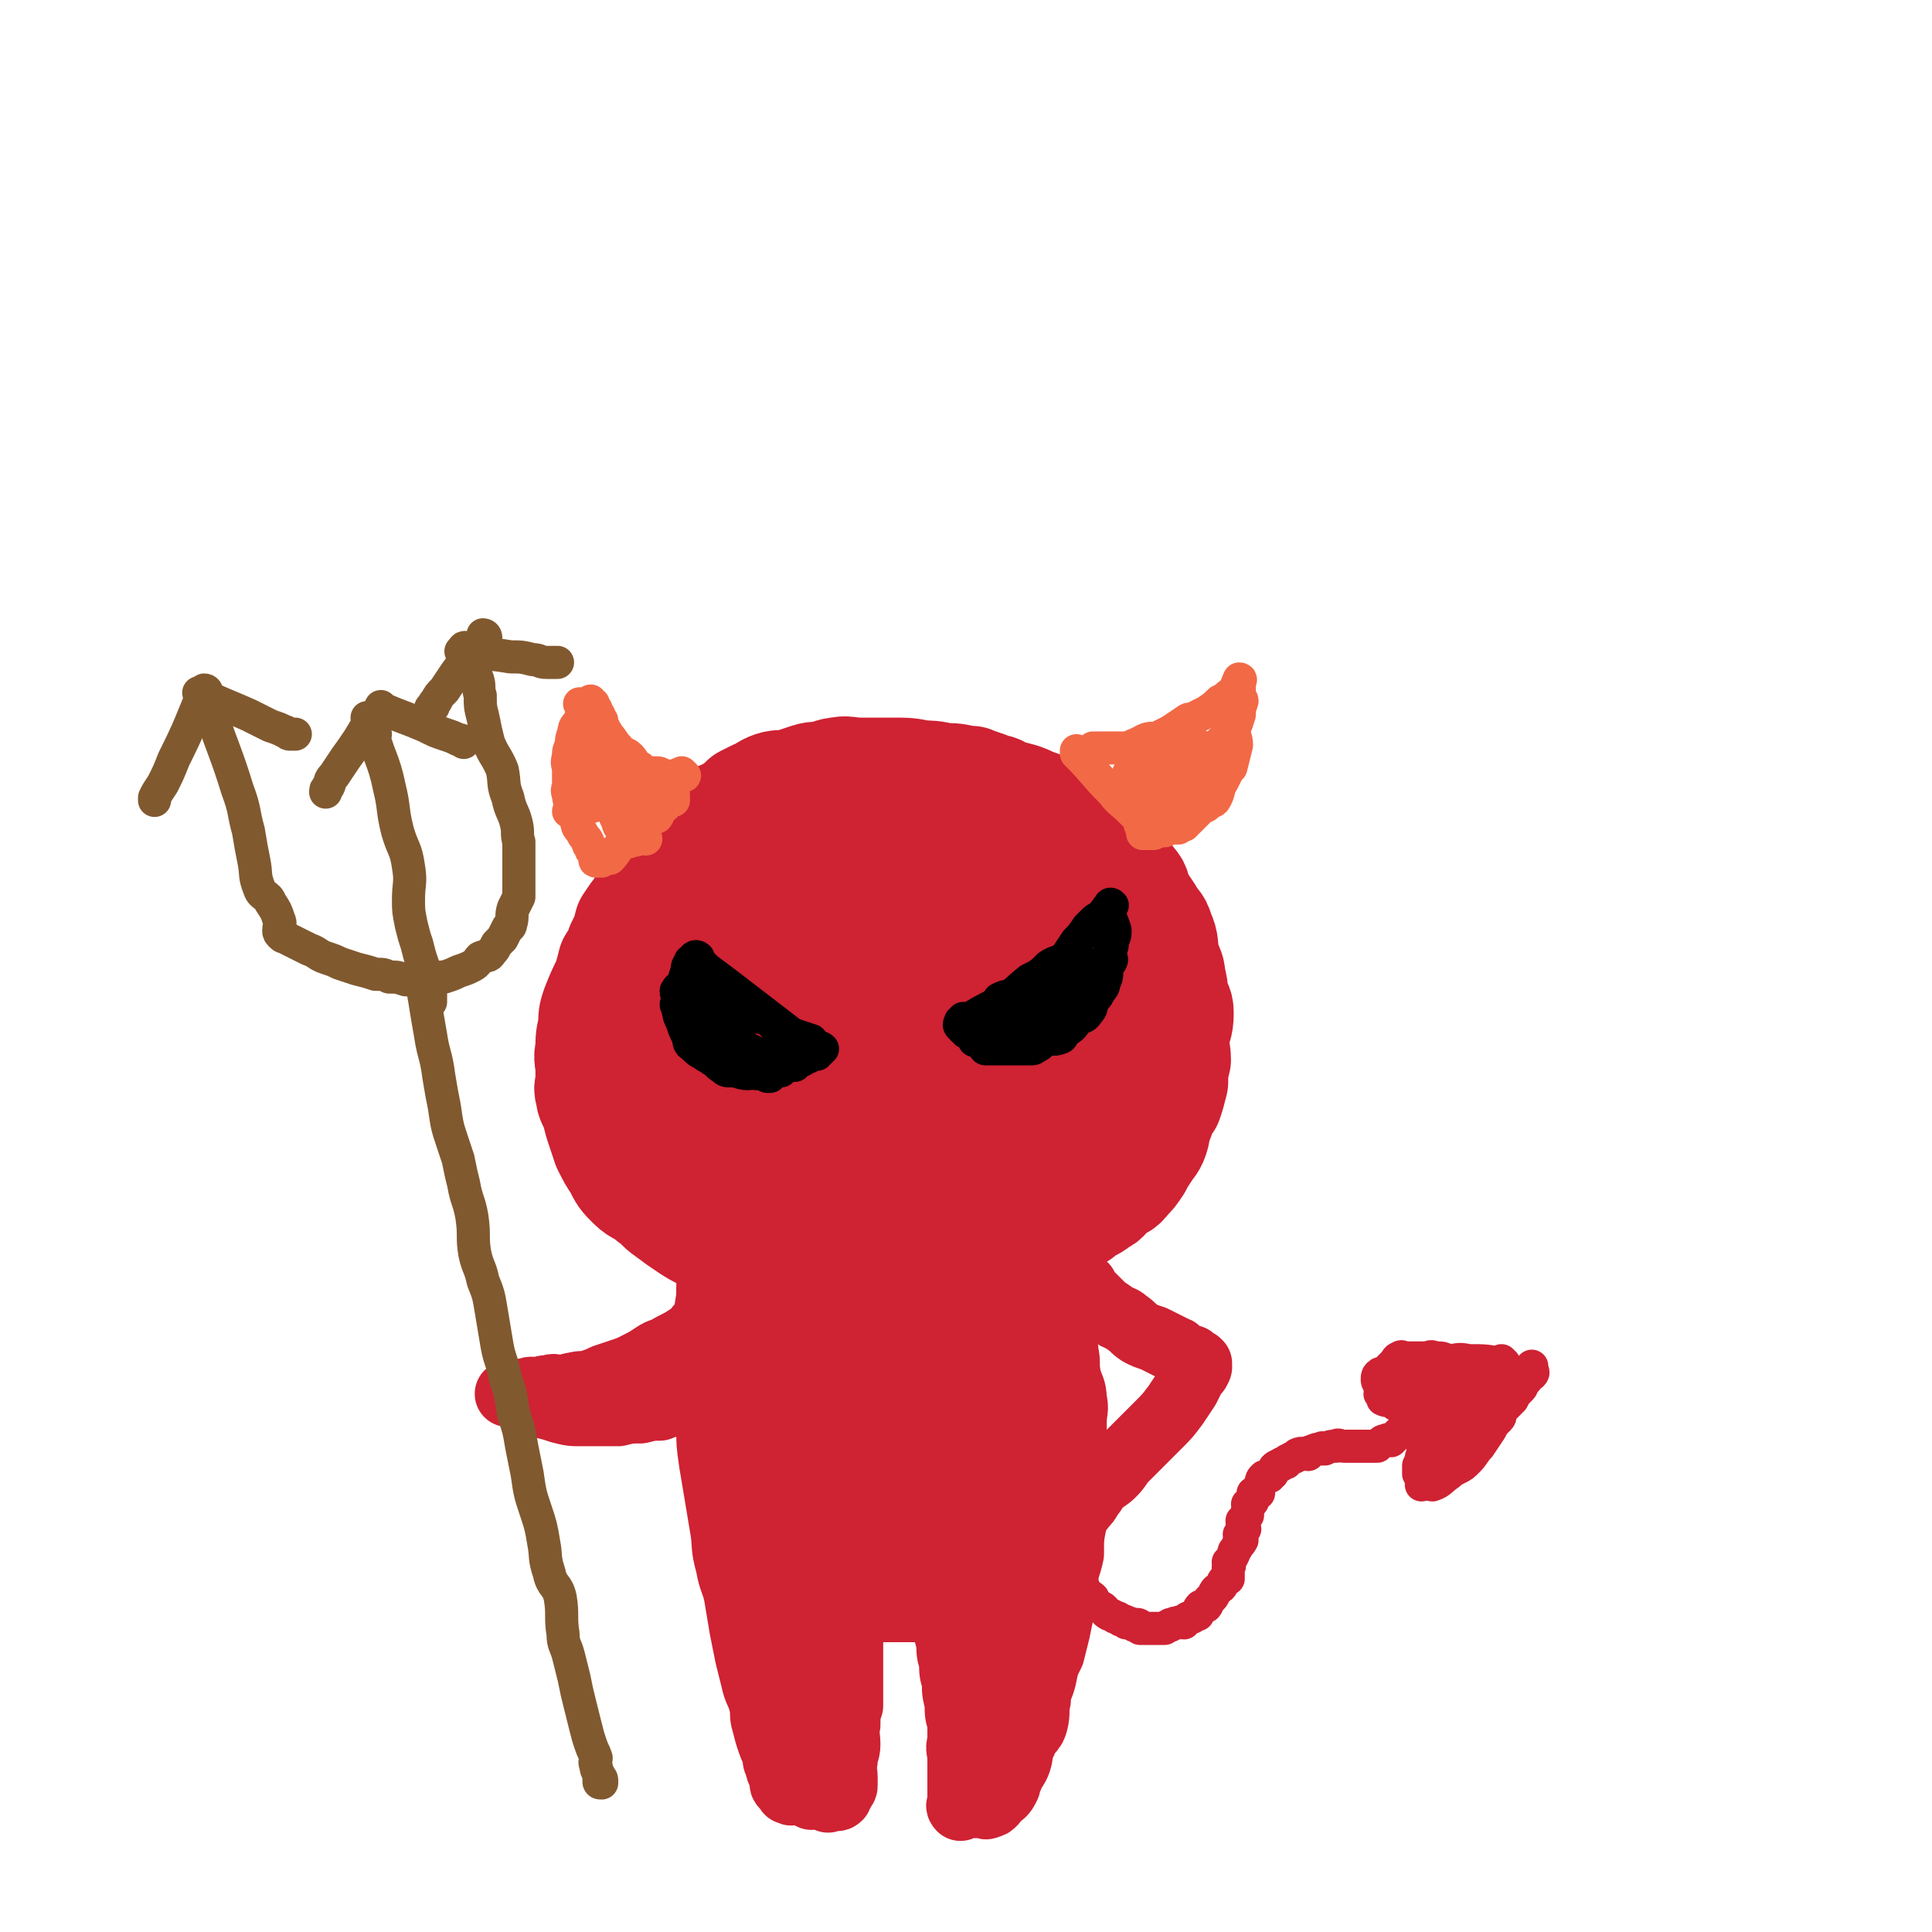 <svg viewBox='0 0 700 700' version='1.1' xmlns='http://www.w3.org/2000/svg' xmlns:xlink='http://www.w3.org/1999/xlink'><g fill='none' stroke='rgb(207,34,51)' stroke-width='40' stroke-linecap='round' stroke-linejoin='round'><path d='M353,284c0,0 -1,-1 -1,-1 0,0 1,1 0,1 -8,-2 -9,-2 -18,-3 -5,-1 -5,-1 -11,-1 -6,0 -6,0 -11,0 -5,0 -5,-1 -9,0 -2,0 -2,1 -4,1 -3,1 -3,0 -6,1 -3,1 -3,1 -6,2 -3,1 -4,0 -7,1 -3,1 -3,2 -6,3 -2,1 -2,1 -4,2 -2,2 -2,2 -5,4 -3,2 -3,1 -6,3 -3,2 -3,3 -6,5 -2,2 -3,2 -5,4 -2,3 -2,3 -5,6 -2,3 -1,3 -3,6 -2,3 -3,2 -5,5 -1,2 -1,3 -2,5 -3,4 -3,4 -5,7 -1,4 -1,4 -3,8 -1,3 -1,3 -3,6 -1,4 -1,4 -2,7 -2,4 -2,4 -4,9 -1,3 -1,3 -1,7 -1,4 -1,4 -1,8 -1,4 0,4 0,7 0,2 0,2 0,4 0,3 -1,3 0,5 0,3 1,3 2,6 1,4 1,4 2,7 1,3 1,3 2,6 2,4 2,4 4,7 2,4 2,4 5,7 3,3 4,2 7,5 3,2 3,3 6,5 4,3 4,3 7,5 3,2 3,2 7,4 4,1 4,1 9,2 3,0 3,0 6,1 5,1 5,1 9,2 6,1 6,1 11,1 4,0 4,0 8,0 5,0 5,0 9,0 4,0 4,0 7,0 4,0 4,0 8,0 4,0 4,0 7,0 4,0 4,0 8,0 4,-1 4,-1 8,-1 4,-1 4,-2 8,-3 4,0 4,1 7,1 4,-1 4,-1 7,-3 3,-1 3,-1 6,-2 3,-1 3,0 6,-2 2,0 2,-1 5,-2 2,-1 3,0 5,-2 2,0 1,-1 3,-2 2,-1 3,-1 5,-3 3,-1 2,-2 5,-4 2,-2 3,-1 5,-4 2,-2 2,-2 4,-5 1,-2 1,-2 3,-5 1,-2 2,-2 3,-5 1,-3 0,-3 2,-7 1,-3 1,-3 3,-6 1,-3 1,-3 2,-7 0,-4 0,-4 1,-8 0,-4 -1,-4 -1,-8 1,-4 2,-4 2,-9 0,-3 -1,-3 -2,-6 0,-3 0,-3 -1,-7 0,-3 -1,-3 -2,-7 -1,-4 0,-5 -2,-9 -1,-4 -2,-3 -4,-7 -2,-3 -2,-3 -4,-6 -1,-2 0,-3 -2,-5 -3,-4 -3,-4 -7,-8 -2,-2 -2,-2 -4,-4 -3,-3 -3,-3 -7,-6 -2,-2 -2,-2 -5,-3 -4,-3 -4,-3 -8,-6 -2,-1 -2,-1 -5,-2 -4,-2 -5,-2 -9,-3 -3,-1 -3,-2 -5,-2 -5,-2 -5,-2 -10,-3 -4,-1 -4,-1 -8,-1 -4,-1 -5,-1 -9,-1 -4,0 -4,0 -8,1 -4,0 -4,0 -8,1 -5,1 -5,1 -10,2 -5,1 -6,1 -10,3 -5,2 -5,2 -9,5 -4,3 -4,4 -8,6 -5,4 -6,3 -10,7 -4,4 -3,5 -7,10 -4,4 -5,4 -9,9 -3,4 -3,4 -6,8 -3,6 -3,6 -6,12 -2,5 -2,5 -4,11 -1,6 -1,6 -1,12 -1,5 0,5 1,11 0,8 -1,8 1,16 2,9 2,10 6,18 4,7 4,7 9,12 5,5 5,6 10,9 7,3 8,2 15,3 6,0 6,1 12,0 6,-2 6,-3 11,-6 8,-5 8,-4 15,-10 7,-6 7,-7 12,-15 5,-7 5,-7 8,-16 3,-8 3,-8 4,-17 1,-8 2,-8 2,-15 0,-7 -1,-7 -3,-13 -1,-3 -1,-4 -3,-6 -3,-3 -3,-3 -7,-5 -3,-1 -4,-1 -7,-1 -4,-1 -4,-2 -8,-1 -4,1 -5,1 -8,4 -4,3 -4,3 -7,7 -4,7 -5,7 -7,15 -2,8 -2,8 -3,17 0,8 1,9 3,17 1,6 1,6 3,11 2,5 1,6 4,10 2,4 2,4 6,7 2,2 2,1 5,2 3,0 3,1 5,0 2,-2 2,-2 4,-5 2,-4 3,-4 4,-9 2,-9 3,-9 3,-18 0,-9 0,-9 -2,-18 -1,-7 0,-7 -3,-13 -1,-4 -1,-5 -4,-8 -2,-2 -3,-2 -6,-2 -3,-1 -4,-2 -7,0 -3,1 -3,2 -5,5 -3,6 -3,6 -5,12 -2,7 -1,7 -1,15 -1,7 -1,8 1,15 1,7 1,7 4,14 2,5 2,5 5,9 2,4 3,4 6,6 3,2 3,2 6,2 2,0 2,-1 3,-3 2,-2 3,-2 4,-5 1,-4 0,-5 0,-9 -1,-9 -2,-9 -3,-18 '/><path d='M338,350c0,0 0,-1 -1,-1 -13,-6 -13,-5 -27,-11 -4,-2 -4,-2 -9,-3 -2,-1 -2,-1 -4,-1 -1,-1 -1,-2 -2,-1 -10,19 -13,20 -19,41 -3,9 -1,10 0,20 1,6 0,8 3,13 3,4 5,4 10,6 4,2 4,1 9,3 1,0 1,1 2,1 3,-2 3,-3 5,-7 4,-6 4,-6 6,-12 3,-10 3,-10 5,-20 2,-11 1,-11 2,-22 0,-9 1,-10 0,-19 -1,-6 -2,-6 -5,-11 -2,-5 -1,-6 -5,-10 -3,-3 -4,-3 -8,-4 -5,-2 -5,-2 -10,-1 -6,0 -7,0 -12,3 -7,4 -7,5 -12,12 -5,6 -6,7 -9,15 -3,10 -3,11 -2,22 0,12 1,12 4,23 3,10 2,10 7,19 5,9 5,10 13,16 6,6 7,5 15,8 7,3 8,3 15,3 7,-1 8,-2 15,-5 9,-4 10,-4 18,-10 7,-6 7,-7 12,-15 4,-7 4,-8 7,-17 3,-9 3,-9 4,-19 0,-9 0,-9 -2,-19 -1,-7 -1,-7 -4,-13 -2,-6 -2,-7 -6,-12 -2,-4 -3,-4 -6,-7 -2,-2 -2,-3 -5,-3 -2,-1 -3,0 -5,1 -4,2 -5,2 -8,6 -4,6 -4,7 -5,14 -1,9 -2,9 0,18 1,12 2,12 6,24 5,11 5,11 12,21 5,6 5,7 12,12 6,5 6,5 14,7 5,2 6,1 11,1 3,0 4,0 6,-1 5,-3 5,-4 8,-8 4,-5 4,-5 6,-11 3,-9 4,-9 5,-18 1,-8 0,-8 -1,-15 0,-6 -1,-6 -3,-12 -2,-6 -1,-7 -5,-11 -4,-5 -5,-5 -11,-9 -6,-3 -6,-4 -12,-6 -6,-1 -6,0 -12,1 -4,0 -5,0 -8,2 -5,3 -6,3 -9,8 -3,5 -4,6 -5,12 -1,7 0,7 2,14 2,9 3,9 6,17 3,7 2,8 7,14 4,4 5,4 11,6 4,2 4,2 9,3 3,0 3,0 5,-2 4,-3 5,-3 7,-7 4,-7 4,-7 6,-15 2,-7 2,-7 2,-14 -1,-7 -1,-7 -3,-14 -1,-7 -1,-8 -3,-14 -2,-6 -1,-7 -5,-12 -2,-4 -3,-4 -7,-7 -3,-1 -4,0 -8,-1 '/></g>
<g fill='none' stroke='rgb(207,34,51)' stroke-width='24' stroke-linecap='round' stroke-linejoin='round'><path d='M258,432c0,0 -1,-1 -1,-1 0,7 0,9 1,17 0,5 0,5 0,10 -1,6 -1,6 -1,12 -1,6 -1,6 -1,13 -1,5 -1,5 -1,11 0,6 0,6 1,12 0,5 0,5 1,11 0,6 0,6 1,13 1,6 1,6 2,12 1,6 1,6 2,12 1,6 0,6 2,13 1,6 2,6 3,11 1,6 1,6 2,12 1,5 1,5 2,10 1,4 1,4 2,8 1,5 2,5 3,9 1,4 0,4 1,7 1,4 1,4 2,7 1,3 1,2 2,5 0,2 0,2 1,4 0,1 0,1 1,3 0,1 1,1 1,2 0,1 -1,1 0,2 0,0 0,0 1,1 0,0 0,0 1,1 0,0 -1,0 0,0 1,1 1,0 3,0 1,0 1,0 2,0 1,1 1,1 3,2 1,0 1,0 2,-1 1,0 1,0 2,0 1,1 1,1 2,2 0,0 0,-1 1,-1 1,0 1,0 2,0 0,0 0,1 1,0 0,0 0,-1 1,-2 0,-1 1,-1 1,-2 0,-1 0,-1 0,-3 0,-3 -1,-3 0,-6 0,-3 1,-3 1,-6 0,-4 -1,-4 0,-7 0,-4 0,-4 1,-7 0,-4 0,-4 0,-7 0,-3 0,-3 0,-6 0,-2 0,-2 0,-5 0,-2 0,-2 0,-5 0,-2 0,-2 0,-4 0,-1 0,-1 0,-3 0,-1 0,-1 0,-2 0,0 0,0 0,-1 0,0 0,0 0,-1 0,-1 -1,-1 0,-2 0,0 0,1 1,1 1,0 1,0 3,0 2,0 2,0 4,0 2,0 2,0 4,0 2,0 2,0 4,0 2,0 2,0 4,0 1,0 1,0 3,0 1,0 1,0 3,0 1,0 1,0 2,0 1,0 1,0 2,0 0,0 0,-1 1,0 1,0 1,0 2,1 0,0 -1,0 0,1 0,1 0,1 1,2 0,1 0,1 1,3 0,2 0,2 1,5 0,4 0,4 1,7 0,4 0,4 1,7 0,4 0,4 1,8 0,4 0,4 1,7 0,4 0,4 0,7 -1,3 0,3 0,6 0,2 0,2 0,4 0,2 0,2 0,4 0,1 0,1 0,3 0,1 0,1 0,2 0,1 0,1 0,2 0,0 0,0 0,1 0,1 -1,1 0,2 0,0 0,0 1,-1 0,0 0,0 1,0 0,0 0,0 1,0 1,0 1,0 2,0 1,0 1,0 2,0 1,0 1,0 2,0 0,0 0,1 1,0 1,0 1,0 2,-1 0,0 0,-1 1,-2 0,0 1,0 2,-1 1,-1 1,-1 2,-3 0,-1 0,-1 1,-3 1,-3 2,-3 3,-6 1,-3 0,-4 2,-7 1,-4 3,-3 4,-7 1,-4 0,-4 1,-8 0,-4 1,-4 2,-8 1,-5 1,-5 3,-9 1,-4 1,-4 2,-8 1,-5 1,-5 2,-9 0,-5 0,-5 1,-9 0,-5 1,-5 2,-10 0,-6 0,-6 1,-11 0,-5 0,-5 1,-10 0,-5 -1,-5 -1,-10 0,-5 0,-5 0,-9 0,-4 0,-4 0,-8 0,-4 1,-4 0,-8 0,-4 -1,-4 -2,-8 -1,-5 0,-5 -1,-9 0,-4 -1,-4 -2,-8 -1,-3 -1,-3 -2,-6 -1,-3 -1,-3 -2,-7 0,-3 0,-3 -1,-6 0,-2 -1,-2 -2,-5 -1,-2 -1,-2 -2,-5 0,-2 0,-2 -1,-4 0,-1 1,-1 0,-2 0,-1 0,-1 -1,-2 0,-1 0,0 -1,-2 0,0 1,-1 0,-2 0,0 -1,-1 -1,-1 0,1 1,2 0,4 0,5 0,5 -1,11 0,8 1,8 1,15 -1,10 -1,10 -2,21 0,9 1,9 1,18 -1,10 -1,10 -3,19 -1,11 -2,11 -3,21 -1,10 0,10 -1,19 0,9 0,9 -1,18 0,8 0,8 -1,17 0,6 -1,6 -1,12 1,4 2,4 2,9 0,4 -1,4 -2,7 0,1 0,1 0,3 0,0 0,1 0,1 0,-1 0,-1 0,-2 1,-3 2,-3 3,-6 1,-8 1,-9 2,-17 1,-13 1,-13 3,-25 2,-14 3,-14 5,-28 2,-12 2,-12 4,-23 1,-10 2,-10 3,-19 1,-8 1,-8 2,-16 0,-4 1,-4 1,-9 0,-2 -1,-2 -2,-5 0,-1 0,-1 -1,-2 0,0 1,1 0,2 -1,4 -1,4 -3,8 -4,12 -5,12 -9,23 -4,12 -5,12 -8,23 -3,11 -3,11 -5,22 -2,9 -1,10 -3,19 -1,6 -1,6 -2,12 0,3 -1,4 0,6 0,1 1,1 2,1 0,-1 -1,-2 -1,-4 1,-8 2,-8 3,-16 0,-12 0,-12 -1,-25 0,-17 1,-17 0,-34 0,-14 0,-14 -1,-29 0,-9 1,-9 1,-19 0,-4 0,-4 -1,-8 0,-1 -1,-1 -1,-1 -1,1 -1,2 -2,4 -1,6 -1,6 -2,12 -2,10 -2,10 -4,20 -2,12 -2,12 -3,23 0,10 1,10 1,20 0,8 -1,8 0,16 0,4 1,4 2,9 0,2 0,4 1,5 0,0 0,-1 1,-3 0,-2 1,-2 1,-5 0,-9 -2,-9 -1,-18 0,-17 1,-17 2,-35 1,-14 0,-14 1,-28 0,-11 0,-11 1,-22 0,-5 0,-5 0,-9 -1,-1 -1,-2 -1,-2 -1,1 -2,1 -3,3 -3,7 -3,7 -6,15 -4,12 -4,12 -7,25 -3,11 -3,11 -5,23 -1,8 -1,8 -1,16 -1,6 0,6 0,11 0,3 -1,4 0,6 0,1 2,1 3,1 0,-1 0,-1 0,-3 -1,-3 -1,-3 0,-7 0,-10 1,-10 2,-20 0,-11 -1,-11 0,-21 0,-8 0,-8 1,-16 0,-4 1,-4 0,-8 -1,-2 -2,-3 -4,-4 0,0 0,2 0,3 -4,8 -5,8 -8,16 -4,11 -3,11 -6,22 -2,10 -3,11 -4,22 0,7 1,7 1,15 0,6 -1,6 0,11 0,3 0,3 1,5 0,1 0,2 1,3 0,0 -1,-1 0,-2 0,-2 0,-2 1,-4 1,-8 0,-8 1,-16 0,-15 1,-15 1,-30 0,-13 -1,-13 -1,-26 -1,-11 0,-12 -1,-23 -1,-6 -2,-6 -4,-13 0,-3 1,-5 0,-6 -2,0 -3,2 -5,4 -5,8 -5,8 -8,16 -5,12 -5,12 -9,25 -3,11 -3,11 -5,21 -1,9 -1,9 0,18 0,6 0,6 1,11 0,3 0,4 1,5 0,0 0,-1 1,-1 0,-2 1,-2 1,-4 0,-9 -1,-9 -1,-18 -1,-18 -1,-18 -1,-35 -1,-16 0,-16 0,-31 0,-11 -1,-11 -1,-21 -1,-4 0,-4 0,-9 0,-2 0,-4 0,-4 -1,0 -1,2 -1,4 -3,9 -4,9 -6,19 -3,13 -3,13 -5,27 -1,13 -1,13 -1,26 0,11 0,11 1,23 0,7 0,7 1,15 0,5 0,5 2,9 0,2 1,3 2,3 0,0 -1,-1 0,-2 0,-3 0,-3 1,-6 1,-10 1,-10 1,-21 0,-12 -1,-12 0,-24 0,-11 1,-11 2,-21 0,-4 0,-4 0,-9 0,-3 0,-3 0,-6 0,-1 -1,-3 0,-3 0,1 0,2 1,4 1,8 1,9 2,17 2,14 2,14 4,28 2,11 1,11 3,23 1,8 1,8 3,16 1,6 2,6 4,11 1,1 2,3 3,3 1,0 1,-1 2,-3 0,-1 -1,-1 0,-2 0,-3 0,-3 1,-7 0,-4 -1,-4 0,-7 0,-5 0,-5 1,-9 0,-3 0,-3 0,-7 0,-2 0,-2 0,-4 0,-1 -1,-1 0,-3 0,0 1,-1 1,0 0,0 -1,1 0,2 1,3 1,3 3,6 2,4 2,4 4,8 3,4 3,4 6,8 3,4 3,4 6,7 3,3 3,3 6,5 2,1 3,1 5,2 2,0 1,1 3,2 1,0 1,0 2,0 0,0 0,0 1,0 0,-1 0,-1 0,-2 -1,-1 -2,-1 -3,-3 -3,-5 -3,-5 -6,-10 -4,-7 -4,-7 -8,-13 -4,-6 -4,-6 -7,-12 -3,-6 -2,-6 -5,-12 -2,-5 -2,-5 -4,-10 -1,-3 0,-4 -1,-7 -2,-2 -2,-2 -4,-5 0,-1 0,-1 0,-2 -1,0 -2,0 -2,1 -1,1 -1,2 -2,4 -2,5 -2,5 -4,10 -2,6 -2,6 -4,12 -2,7 -2,7 -4,14 -2,8 -1,8 -3,16 -1,8 -1,8 -1,16 -1,7 -1,7 -1,14 -1,7 0,7 0,14 0,5 -1,5 0,11 0,5 0,4 1,9 0,4 0,4 1,8 0,2 1,2 1,4 0,1 -1,2 0,3 0,0 1,0 2,-1 0,0 0,0 0,-1 0,-2 -1,-2 0,-4 0,-6 1,-6 1,-13 0,-8 0,-8 0,-17 0,-10 0,-10 0,-20 -1,-9 -1,-9 -1,-18 0,-8 0,-8 1,-16 0,-5 1,-5 1,-9 0,-3 0,-3 0,-6 0,-1 0,-2 0,-3 -1,0 -2,0 -2,1 -1,1 0,1 0,3 -1,2 0,2 0,4 0,3 0,3 0,5 0,1 0,1 0,3 0,1 0,1 0,3 0,1 0,1 0,3 0,1 0,1 0,3 0,1 -1,1 0,3 0,2 0,2 1,4 1,3 1,3 3,5 2,3 2,3 4,5 2,2 3,2 5,4 3,2 3,2 5,3 4,1 4,1 7,2 5,1 6,1 11,2 4,1 3,1 7,2 4,0 4,0 7,1 3,0 3,0 5,0 1,-1 1,0 3,0 1,0 1,0 2,0 0,0 1,0 1,0 0,0 -1,0 -1,0 -2,-1 -2,-2 -4,-3 -3,-2 -3,-2 -7,-5 -5,-3 -5,-3 -9,-7 -4,-4 -4,-5 -8,-10 -4,-6 -5,-6 -8,-13 -3,-6 -2,-6 -5,-13 -2,-6 -3,-6 -5,-12 -1,-4 0,-4 -1,-7 -2,-2 -2,-2 -4,-5 -1,-2 0,-2 -2,-4 0,-1 -1,-1 -2,-3 0,-1 0,-1 0,-2 -1,-1 0,-2 0,-2 -1,1 -2,1 -3,3 -1,3 -1,4 -3,7 -2,7 -2,6 -4,13 -1,6 0,6 -1,12 -1,6 -2,6 -3,12 0,6 0,6 0,13 -1,5 -1,5 -1,11 -1,6 -1,6 0,12 0,6 1,6 1,12 0,5 -1,5 0,10 0,6 1,6 2,11 1,4 1,4 2,8 0,5 0,5 1,9 0,3 0,3 1,6 0,3 0,3 1,5 0,2 1,1 2,3 0,1 0,1 1,3 0,0 0,0 0,1 0,0 -1,0 0,1 0,0 1,1 2,1 0,0 0,-1 0,-2 0,-1 -1,-1 0,-2 0,-4 1,-4 1,-9 0,-8 0,-8 0,-16 0,-13 0,-13 0,-25 0,-12 0,-12 0,-24 -1,-11 -1,-11 -1,-23 -1,-10 -1,-10 -1,-20 -1,-9 -2,-9 -1,-18 0,-8 1,-8 2,-16 1,-7 1,-7 2,-15 0,-4 1,-4 2,-8 1,-5 2,-4 3,-9 1,-3 0,-4 1,-7 0,-2 1,-2 2,-4 0,-1 0,-1 0,-3 0,-1 -1,-1 0,-2 0,0 0,1 1,1 0,-1 0,-1 0,-3 0,0 -1,0 0,-1 0,0 0,0 1,0 0,-1 0,-2 0,-2 -1,0 -2,1 -2,1 -1,-1 0,-1 0,-3 -1,-1 0,-1 0,-2 '/></g>
<g fill='none' stroke='rgb(207,34,51)' stroke-width='12' stroke-linecap='round' stroke-linejoin='round'><path d='M373,549c0,0 -1,-1 -1,-1 0,0 0,0 0,1 5,6 5,6 9,12 3,3 3,3 5,6 2,3 3,3 5,6 1,1 1,1 2,3 0,1 0,1 1,2 0,0 1,0 2,1 0,0 0,1 1,2 0,0 0,0 1,1 0,0 1,0 2,1 1,1 0,1 2,2 0,0 1,0 2,1 1,0 1,0 2,1 1,0 1,0 2,1 0,0 0,-1 0,0 2,0 1,0 3,1 0,0 1,-1 2,0 0,0 0,0 0,1 1,0 2,0 3,0 0,0 0,0 0,0 1,0 1,0 1,0 2,0 2,0 3,0 1,0 1,0 2,0 1,-1 1,-1 2,-1 0,-1 0,0 0,0 2,-1 1,-1 3,-1 1,-1 1,0 2,0 0,-1 0,-1 1,-1 0,-1 1,-1 2,-1 1,-1 1,-1 2,-1 0,-1 0,-2 1,-3 0,0 1,0 2,0 1,-1 0,-2 2,-3 0,0 0,0 0,0 1,-1 1,-2 1,-2 1,-2 2,-1 3,-3 0,-1 0,-1 1,-2 0,0 0,0 1,0 0,-2 0,-2 0,-4 1,-1 0,-1 0,-2 1,-1 1,-1 2,-3 0,-1 0,-1 1,-2 0,-1 1,-1 2,-3 0,-1 -1,-1 -1,-2 1,-1 1,-1 2,-2 0,-1 -1,-1 -1,-3 1,-1 1,-1 2,-2 0,-1 0,-1 0,-2 1,-1 0,-1 0,-2 1,-1 2,0 2,-2 1,0 0,-1 0,-2 1,0 1,0 2,0 0,-2 0,-2 1,-4 0,-1 0,-1 1,-2 0,0 1,0 2,0 0,-1 0,-1 1,-1 1,-2 0,-2 2,-3 0,0 0,0 1,0 0,-1 1,-1 2,-1 1,-1 0,-1 1,-1 1,-1 2,-1 2,-1 1,-1 1,-1 1,-1 2,-1 2,0 4,0 1,-1 0,-1 1,-1 2,-1 2,-1 4,-1 0,-1 0,0 1,0 2,-1 2,-1 4,-1 1,-1 1,0 3,0 1,0 1,0 3,0 0,0 0,0 0,0 1,0 1,0 2,0 1,0 1,0 2,0 1,0 1,0 1,0 1,0 1,0 2,0 1,0 2,0 2,0 1,-1 1,-1 1,-1 1,-1 1,-1 2,-1 1,-1 2,0 2,0 1,-1 1,-1 1,-1 1,-1 1,-1 1,-1 1,-1 1,-1 1,-1 1,-1 2,-1 2,-1 1,-1 0,-1 0,-2 1,0 1,0 1,0 1,-1 0,-1 0,-2 '/><path d='M545,494c0,0 -1,-1 -1,-1 0,0 1,1 0,1 -6,-1 -6,-1 -12,-1 -4,-1 -4,0 -7,0 -3,-1 -2,-1 -5,-1 -2,-1 -2,0 -3,0 -1,0 -1,0 -3,0 -1,0 -1,0 -2,0 -1,0 -1,0 -2,0 -1,0 -1,0 -1,0 -1,0 -1,-1 -2,0 -1,0 -1,1 -2,2 -1,1 -1,1 -2,2 -1,1 -1,1 -2,2 0,0 -1,-1 -1,0 -1,0 -1,1 -1,2 0,1 1,1 1,3 1,1 0,1 0,2 1,1 1,1 1,2 2,1 2,0 4,1 1,0 0,1 1,1 2,0 3,0 5,0 2,0 2,0 4,0 1,0 1,0 2,0 4,-2 4,-2 7,-4 2,0 2,0 5,0 1,-1 1,-1 3,-1 1,-1 1,-1 3,-1 0,-1 0,0 0,0 1,-1 1,-1 2,-1 1,-1 1,0 1,0 1,-1 2,-2 1,-1 0,0 -1,0 -3,2 -1,1 -1,1 -2,2 -3,2 -4,2 -7,5 -2,1 -1,2 -3,4 -1,1 -2,0 -3,2 -2,2 -1,2 -3,5 -1,2 -1,2 -2,4 -1,1 0,1 -1,3 0,1 0,1 -1,3 0,1 0,2 0,3 1,1 1,1 1,2 1,0 0,1 0,1 0,0 1,0 1,0 1,0 1,-1 1,0 1,0 1,1 2,1 3,-1 3,-2 6,-4 1,-1 1,-1 3,-2 2,-1 2,-1 4,-3 2,-2 2,-3 4,-5 2,-3 2,-3 4,-6 1,-2 1,-2 3,-4 1,-1 0,-1 1,-3 2,-2 2,-2 4,-4 1,-2 1,-2 3,-4 1,-1 0,-1 1,-3 1,0 1,0 1,0 1,-1 1,-2 1,-3 1,0 1,1 1,1 1,-1 0,-1 0,-2 0,0 0,-1 0,-1 0,0 0,1 -1,2 0,0 0,0 -1,1 -3,2 -3,2 -6,4 -2,1 -2,1 -3,2 -2,1 -2,1 -4,2 '/><path d='M540,499c0,0 -1,-1 -1,-1 -8,12 -8,13 -16,26 -2,4 -2,4 -4,8 -1,2 -2,2 -3,4 0,1 -1,2 -1,2 1,0 1,-1 2,-1 1,-1 2,-1 2,-1 5,-4 4,-5 9,-9 2,-2 3,-1 5,-4 3,-3 2,-4 5,-7 1,-2 1,-1 3,-3 1,-1 0,-1 1,-3 1,-1 1,-1 2,-2 1,0 1,0 1,0 1,-1 1,-1 1,-1 1,-1 1,0 1,0 1,-1 1,-2 0,-2 0,-1 -1,0 -2,0 -2,-1 -2,-1 -5,-1 -3,-1 -3,-1 -5,-1 -3,-1 -3,0 -5,0 -2,0 -1,-1 -3,-1 -1,-1 -1,0 -3,0 -1,-1 -1,-1 -3,-1 -1,-1 -1,0 -1,0 -1,0 -1,0 -1,0 '/><path d='M537,497c0,0 -1,-1 -1,-1 -7,0 -8,0 -15,2 -4,0 -3,1 -7,2 -3,1 -3,0 -6,1 -1,0 -1,0 -3,0 -1,0 -1,0 -2,0 -1,0 -1,0 -1,0 0,0 1,0 1,0 2,0 2,0 5,0 1,0 1,0 3,0 3,-1 3,-1 7,-1 4,-1 4,-2 8,-3 '/><path d='M531,498c0,0 -1,-1 -1,-1 0,0 0,0 0,1 '/></g>
<g fill='none' stroke='rgb(242,105,70)' stroke-width='12' stroke-linecap='round' stroke-linejoin='round'><path d='M248,281c0,0 -1,-1 -1,-1 0,0 1,1 1,1 -1,0 -1,0 -1,0 -1,0 -1,-1 -2,0 -1,0 -1,0 -1,1 -1,0 -1,0 -1,0 -1,-1 -1,-1 -3,-1 -1,-1 -1,-1 -3,-1 0,0 -1,0 -2,0 0,0 0,0 -1,0 -2,-2 -2,-2 -4,-3 -1,-2 -1,-2 -2,-3 -1,-1 -2,-1 -2,-1 -2,-1 -2,-1 -2,-2 -2,-2 -2,-3 -4,-5 0,-1 -1,-1 -1,-2 -1,-2 -1,-2 -1,-3 -1,-1 -1,-2 -1,-2 -1,-1 -2,0 -2,0 0,-1 1,-2 1,-2 -1,-1 -2,0 -2,0 0,-1 1,-1 1,-2 -1,0 -2,1 -2,1 0,-1 1,-1 1,-2 0,0 0,0 0,0 -1,1 -1,1 -2,3 -2,2 -1,2 -2,4 -1,2 -2,2 -2,4 -1,3 -1,3 -1,5 -1,2 -1,2 -1,4 -1,3 0,3 0,5 0,3 0,3 0,5 0,2 -1,2 0,4 0,3 1,2 2,5 1,3 0,3 1,5 0,2 1,2 2,4 1,2 1,1 2,3 0,1 0,1 1,2 0,1 0,1 1,2 0,1 1,1 1,2 0,0 0,0 0,0 0,0 -1,1 0,1 0,0 0,0 1,0 0,0 0,0 1,0 0,-1 0,-1 1,-1 0,0 0,0 1,0 0,0 0,0 1,0 2,-2 2,-3 4,-5 1,-1 1,-1 3,-1 1,-1 2,0 3,-1 2,-2 1,-3 3,-6 1,-1 2,-1 4,-2 1,-1 0,-2 1,-2 1,-2 1,-1 2,-2 0,-1 0,-1 1,-1 0,-1 0,-1 1,-1 0,0 1,0 1,0 0,-1 0,-1 0,-2 0,0 0,0 0,0 -1,0 -1,0 -1,0 -1,-1 -1,-1 -2,-2 0,0 0,1 -1,1 0,0 0,0 -1,0 -2,-1 -2,-1 -4,-2 -2,-2 -2,-2 -4,-2 -1,-1 -1,0 -2,-1 -3,-3 -3,-3 -5,-6 -1,-2 0,-2 -2,-4 0,-1 -1,0 -2,-1 -1,-2 0,-2 -1,-3 -1,-1 -1,-2 -1,-3 -2,-1 -2,-1 -3,-2 -1,-2 -1,-2 -1,-3 -1,-1 -1,-2 -1,-2 -1,-1 -1,-1 -2,-2 0,0 -1,-1 -1,-1 0,0 1,1 1,2 0,3 0,3 1,6 0,3 0,3 1,5 0,5 0,5 1,9 0,3 1,3 2,6 1,4 1,4 3,7 1,2 2,2 3,4 1,2 1,2 2,4 0,1 0,1 1,2 0,1 0,1 1,2 1,0 1,0 2,0 0,0 0,0 1,0 1,0 1,-1 2,0 0,0 0,0 1,1 0,0 0,0 1,0 0,0 1,1 1,1 0,-1 -1,-1 -1,-2 -1,-2 -1,-2 -1,-3 -2,-4 -2,-4 -5,-7 -1,-2 -2,-1 -4,-4 0,-1 0,-1 0,-2 -1,-3 -2,-2 -3,-5 0,-1 0,-1 0,-2 -1,-2 -1,-1 -1,-2 -1,-1 -1,-1 -1,-2 '/><path d='M235,287c0,0 -1,-1 -1,-1 0,0 1,1 1,1 -6,2 -7,1 -14,3 -3,1 -3,1 -6,2 -2,1 -2,0 -5,1 -1,0 -1,1 -2,1 -1,0 -1,0 -2,0 '/><path d='M391,273c0,0 -1,-1 -1,-1 0,0 0,0 0,1 7,7 6,7 13,14 3,4 3,3 7,7 2,2 2,2 3,4 0,1 0,1 1,2 0,0 0,0 0,1 1,0 0,1 0,1 1,0 1,0 1,0 1,0 1,0 3,0 0,0 0,0 0,0 2,-1 2,-1 4,-1 1,-1 1,-1 3,-1 1,0 1,0 2,0 1,-1 1,-1 2,-1 2,-2 2,-2 5,-5 1,-1 1,-1 3,-2 1,-2 2,-1 3,-2 2,-3 1,-4 3,-7 1,-2 1,-2 2,-4 0,-1 0,0 1,-1 1,-4 1,-4 2,-8 0,-3 -1,-3 -1,-6 1,-2 1,-2 2,-5 0,-2 0,-2 1,-5 0,-1 -1,-1 -1,-2 0,-2 0,-2 0,-3 0,-1 0,-1 0,-2 0,0 1,-1 0,-1 -1,2 -1,4 -4,6 -1,1 -1,1 -3,2 -2,2 -2,2 -5,4 -2,1 -2,1 -4,2 -1,1 -2,0 -3,1 -3,2 -3,2 -6,4 -2,1 -2,1 -4,2 -2,1 -3,0 -5,1 -2,1 -2,1 -4,2 -1,0 -1,1 -2,1 -2,0 -2,0 -4,0 -1,0 -1,0 -3,0 -1,0 -1,0 -3,0 -1,0 -1,0 -2,0 0,0 0,0 -1,0 '/><path d='M428,276c0,0 -1,-1 -1,-1 0,0 1,1 0,1 -2,0 -3,0 -6,1 -3,0 -3,0 -5,1 -1,0 -1,0 -3,1 -1,0 -1,1 -3,1 0,0 -1,0 -1,0 0,0 1,0 1,0 3,-2 3,-2 6,-3 2,-1 2,-1 4,-2 1,-1 0,-2 2,-2 0,-1 1,-1 2,-1 0,0 -1,0 -2,0 -1,-1 0,-2 -1,-2 -1,0 -1,1 -3,2 -1,0 -1,-1 -3,0 -1,0 -1,1 -2,1 -1,0 -1,0 -2,0 '/><path d='M432,269c0,0 -1,-1 -1,-1 0,0 0,0 0,1 0,1 0,1 -1,2 0,1 0,1 0,2 1,0 2,0 3,0 0,-1 -1,-1 -1,-2 1,0 1,1 1,1 1,0 1,-1 2,-1 0,0 0,0 0,0 1,0 1,0 1,0 0,0 -1,-1 -1,0 -1,0 0,1 -1,2 -1,3 -2,2 -4,5 -1,2 -1,2 -2,4 -1,2 -1,2 -2,3 0,0 0,0 -1,1 0,0 -1,1 -1,1 0,0 1,0 1,0 1,0 1,0 1,0 4,-3 4,-3 7,-7 1,-1 2,-1 3,-2 3,-4 2,-4 5,-8 2,-2 2,-2 4,-4 1,-1 0,-1 1,-2 0,-2 1,-1 2,-2 '/><path d='M436,274c0,0 -1,-1 -1,-1 0,0 1,1 0,1 -3,3 -4,3 -8,6 -3,2 -3,1 -6,3 -1,1 -1,1 -3,2 -1,1 -1,1 -2,2 0,0 0,0 -1,1 0,0 0,1 -1,1 0,0 -1,-1 -1,0 0,0 0,1 0,1 1,-1 1,-2 2,-3 0,-1 0,-2 1,-2 0,-1 0,-1 1,-1 0,-1 0,-1 1,-1 0,-1 -1,-1 -1,-2 1,-1 2,-1 2,-1 0,-1 -1,0 -2,1 -1,1 -1,1 -2,2 '/><path d='M430,279c0,0 -1,-1 -1,-1 0,0 1,0 0,1 -2,4 -2,4 -5,9 -2,2 -1,2 -3,4 -1,1 -1,1 -2,2 -1,1 -1,1 -2,3 0,0 1,0 0,1 0,0 -1,1 -1,1 0,0 1,-1 2,-2 0,-2 1,-1 2,-2 0,-1 -1,-2 -1,-2 1,-1 1,-1 2,-1 0,-1 0,-1 1,-1 '/></g>
<g fill='none' stroke='rgb(0,0,0)' stroke-width='12' stroke-linecap='round' stroke-linejoin='round'><path d='M291,378c0,0 0,0 -1,-1 -13,-10 -13,-10 -26,-20 -4,-3 -4,-3 -8,-6 -1,-1 -1,-1 -2,-2 -1,-1 -1,-2 -1,-2 -1,-1 -2,0 -2,1 -1,0 -1,0 -1,1 -1,1 -1,1 -1,3 -1,2 -1,2 -1,4 -1,2 -2,1 -3,3 0,2 1,2 1,4 0,2 -1,2 0,4 0,1 0,1 1,3 1,3 1,3 2,5 1,2 0,3 2,4 2,2 2,2 4,3 1,1 2,1 3,2 2,1 2,2 4,3 1,1 1,1 3,1 3,0 3,1 6,1 2,0 2,-1 3,0 2,0 2,0 4,1 0,0 0,0 1,0 2,-2 2,-2 5,-3 2,-1 2,-1 4,-1 1,-1 1,-1 3,-2 1,-1 1,-1 2,-1 0,-1 0,-1 1,-1 0,-1 0,0 1,0 0,0 0,0 1,0 0,-1 -1,-2 0,-2 0,0 0,1 1,1 0,0 -1,-1 0,-1 0,-1 1,0 1,0 -1,0 -2,0 -4,0 0,-1 0,-2 0,-3 -3,-1 -3,-1 -6,-2 -2,0 -2,1 -4,0 -4,-3 -3,-4 -7,-6 -2,-1 -3,0 -6,-1 -3,-2 -3,-4 -6,-6 -2,-1 -2,0 -5,-1 -1,-1 -1,-2 -3,-2 0,-1 -1,-1 -2,-1 0,-1 0,-1 -1,-2 0,0 0,-1 -1,-1 0,0 -1,0 -1,1 0,1 1,1 2,2 0,1 -1,2 0,3 2,4 3,4 5,7 2,3 2,3 4,5 1,1 1,1 2,2 2,2 2,2 4,4 2,1 2,1 4,2 1,1 1,1 2,2 1,1 1,0 2,1 0,0 0,0 1,1 0,0 0,0 1,1 0,0 0,0 1,1 0,0 1,0 1,0 -1,-1 -2,-1 -3,-1 0,-1 0,-1 -1,-2 -3,-1 -4,-1 -7,-2 -2,-2 -2,-2 -5,-3 -3,-3 -3,-3 -7,-5 -2,-1 -2,0 -4,-2 -1,-1 -1,-1 -3,-3 -1,-1 -1,-1 -2,-2 -1,-1 -1,0 -2,-2 0,0 1,0 1,-1 -1,0 -3,-1 -3,0 1,0 2,1 3,2 0,0 0,0 1,1 5,4 5,3 11,7 2,2 2,2 4,4 3,2 4,2 7,4 2,1 2,1 4,2 1,0 2,0 3,1 2,1 1,1 3,2 0,0 0,0 1,0 0,0 0,1 1,1 0,0 0,-1 0,-2 '/><path d='M350,370c0,0 -1,-1 -1,-1 0,0 0,1 1,1 6,-4 7,-4 14,-8 5,-3 4,-3 9,-7 4,-2 4,-2 7,-5 3,-2 3,-1 6,-3 2,-3 2,-3 4,-6 2,-2 2,-2 4,-5 1,-1 1,-1 2,-2 1,-1 1,-1 3,-2 1,-1 1,-2 2,-2 0,-1 0,-1 1,-1 0,-1 0,-2 1,-1 0,0 -1,1 -1,2 0,1 0,1 0,2 1,2 1,2 2,5 0,2 0,2 -1,4 0,2 0,2 -1,4 0,3 0,3 -1,6 0,3 0,3 -1,5 0,2 -1,2 -2,4 -1,2 -1,1 -2,3 -1,2 0,2 -2,4 -1,2 -2,1 -4,3 -1,1 -1,2 -3,3 -1,1 -1,1 -2,2 0,0 0,1 -1,1 -2,1 -2,0 -5,1 -2,0 -1,1 -3,2 -1,0 -1,1 -2,1 -2,0 -2,0 -4,0 -1,0 -1,0 -3,0 -1,0 -1,0 -2,0 -1,0 -1,0 -2,0 0,0 0,0 -1,0 -1,0 -1,0 -2,0 0,0 0,0 -1,0 0,0 0,0 -1,0 0,0 0,0 -1,0 -1,-1 -1,-2 -2,-3 -1,0 -1,0 -2,0 0,-1 0,-2 -1,-3 0,0 -1,0 -2,0 0,-1 0,-1 -1,-2 0,0 0,1 0,1 -1,-1 0,-1 0,-2 -1,0 -1,1 -1,1 -1,-1 0,-1 0,-2 '/><path d='M381,354c0,0 -1,-1 -1,-1 0,0 1,0 0,1 -5,4 -5,4 -12,8 -2,1 -3,0 -5,2 0,0 0,1 0,2 2,0 2,0 4,0 1,-1 1,-1 3,-1 2,-2 2,-2 5,-3 2,-1 2,0 4,-1 1,-1 0,-2 2,-2 1,-1 1,-1 3,-1 0,0 0,0 1,0 0,-1 0,-1 1,-1 0,-1 0,-1 1,-1 0,-1 0,0 1,0 0,0 1,0 0,0 0,0 -1,-1 -3,0 0,0 0,1 -1,1 -3,1 -3,1 -6,2 -2,1 -2,0 -4,1 -1,0 -1,1 -3,1 -2,0 -2,-1 -5,0 -2,0 -2,0 -4,1 '/><path d='M389,347c0,0 -1,-1 -1,-1 0,0 1,0 0,1 -9,8 -10,9 -20,17 -4,3 -4,3 -8,6 -1,1 -1,2 -3,3 0,0 0,0 -1,1 0,0 -1,1 -1,1 2,0 3,0 5,0 1,0 1,0 2,0 4,-1 4,-2 8,-2 3,-1 3,0 5,-1 4,-2 4,-3 8,-5 2,-1 3,0 5,-1 3,-3 2,-3 5,-7 1,-2 1,-2 3,-4 1,-1 1,-1 2,-2 1,-1 1,0 2,-2 0,0 -1,0 -1,-1 1,0 1,0 2,0 0,-1 -1,-2 -1,-2 1,0 1,1 1,1 1,0 1,0 1,0 1,-1 1,-2 0,-2 -1,0 -1,1 -3,2 -1,0 -1,0 -2,1 -3,2 -4,2 -7,4 -2,2 -2,3 -4,4 -4,2 -5,1 -9,3 -3,1 -2,2 -5,3 -2,1 -2,1 -4,2 -1,0 -1,-1 -3,0 -1,0 -1,1 -2,1 0,0 0,-1 0,-2 '/><path d='M393,354c0,0 -1,-1 -1,-1 '/></g>
<g fill='none' stroke='rgb(207,34,51)' stroke-width='24' stroke-linecap='round' stroke-linejoin='round'><path d='M258,472c0,0 -1,-1 -1,-1 0,0 1,0 1,1 0,1 0,1 0,2 0,1 0,1 0,2 -2,2 -2,2 -5,5 -1,2 -1,2 -3,3 -3,2 -3,2 -7,4 -3,2 -3,1 -6,3 -3,2 -3,2 -7,4 -2,1 -2,1 -5,2 -3,1 -3,1 -6,2 -2,1 -2,1 -5,2 -3,1 -3,0 -6,1 -2,0 -2,1 -5,1 -2,0 -2,-1 -4,0 -2,0 -2,0 -4,1 -2,0 -2,-1 -4,0 -1,0 -1,0 -2,1 -1,0 -1,0 -2,0 -1,0 -1,0 -1,0 -1,0 -2,0 -2,0 0,0 1,-1 2,0 0,0 0,0 1,1 2,1 2,1 4,2 3,1 3,0 5,1 4,1 4,1 7,2 4,1 4,1 8,1 4,0 4,0 7,0 3,0 3,0 6,0 4,-1 4,-1 8,-1 4,-1 4,-1 7,-1 3,-1 3,-2 6,-3 2,0 2,0 4,0 2,-1 2,0 4,-1 4,-3 3,-3 7,-6 2,-1 3,-1 5,-3 1,0 1,-1 3,-2 1,0 2,1 3,1 1,-1 0,-2 1,-3 '/><path d='M386,460c0,0 -1,-1 -1,-1 0,0 0,1 0,1 1,0 1,-1 1,0 1,0 1,0 2,1 0,0 1,0 2,1 1,2 1,2 3,4 1,2 1,2 3,4 1,1 1,1 2,2 2,2 2,2 5,4 2,2 3,1 5,3 3,2 2,2 5,4 2,1 2,1 5,2 2,1 2,1 4,2 2,1 2,1 4,2 1,0 0,1 2,2 1,1 1,0 3,1 1,0 1,0 1,1 1,0 1,0 1,1 1,0 1,-1 1,0 1,0 0,0 0,1 0,0 1,0 0,1 0,1 -1,1 -2,3 -1,2 -1,2 -2,4 -2,3 -2,3 -4,6 -3,4 -3,4 -6,7 -3,3 -3,3 -6,6 -3,3 -3,3 -6,6 -3,3 -2,3 -5,6 -2,2 -3,2 -5,4 -2,2 -1,2 -3,4 -1,2 -1,2 -3,4 0,1 -1,0 -2,1 0,0 1,0 0,1 0,0 0,0 -1,1 '/></g>
<g fill='none' stroke='rgb(129,89,47)' stroke-width='12' stroke-linecap='round' stroke-linejoin='round'><path d='M153,353c0,0 -1,-1 -1,-1 2,10 2,12 4,23 1,7 2,7 3,15 1,6 1,6 2,11 1,7 1,7 3,13 1,3 1,3 2,6 1,5 1,5 2,9 1,6 2,6 3,12 1,7 0,7 1,13 1,5 2,5 3,10 2,5 2,5 3,11 1,6 1,6 2,12 1,6 2,6 3,12 2,6 2,6 3,13 2,6 2,6 3,12 1,5 1,5 2,10 1,7 1,7 3,13 2,6 2,6 3,12 1,5 0,5 2,11 1,5 3,4 4,9 1,6 0,7 1,13 0,4 1,4 2,8 1,4 1,4 2,8 1,5 1,5 2,9 1,4 1,4 2,8 1,4 1,4 2,7 1,3 1,2 2,5 0,1 -1,1 0,3 0,1 0,1 1,3 0,1 1,1 1,2 0,0 0,0 0,1 -1,0 -1,0 -1,-1 '/><path d='M78,261c0,0 -1,-1 -1,-1 4,12 5,13 9,26 3,8 2,8 4,15 1,6 1,6 2,11 1,5 0,5 2,10 1,3 3,2 4,5 2,3 2,3 3,6 1,2 0,2 0,4 0,1 0,1 1,2 1,1 1,0 2,1 2,1 2,1 4,2 2,1 2,1 4,2 3,1 3,2 6,3 3,1 3,1 5,2 3,1 3,1 6,2 4,1 4,1 7,2 3,0 3,0 5,1 3,0 3,0 6,1 3,0 3,1 6,1 2,0 2,-1 4,-1 2,-1 2,-1 4,-1 3,-1 3,-1 5,-2 3,-1 3,-1 5,-2 2,-1 2,-2 3,-3 2,-1 3,0 4,-2 1,-1 1,-1 2,-3 1,-1 1,-1 2,-2 1,-2 1,-2 2,-4 0,0 1,0 1,-1 1,-3 0,-3 1,-6 1,-2 1,-2 2,-4 0,-2 0,-2 0,-4 0,-2 0,-2 0,-4 0,-3 0,-3 0,-6 0,-3 0,-3 0,-6 -1,-3 0,-3 -1,-7 -1,-4 -2,-4 -3,-9 -2,-5 -1,-5 -2,-10 -2,-5 -3,-5 -5,-10 -1,-4 -1,-4 -2,-9 -1,-4 -1,-4 -1,-8 -1,-3 0,-3 -1,-6 -1,-2 -2,-2 -2,-5 -1,-2 0,-2 0,-4 -1,0 -2,0 -2,0 -1,-1 0,-2 0,-2 -1,-1 -1,0 -2,1 '/><path d='M136,266c0,0 -1,-1 -1,-1 2,9 4,10 6,20 2,8 1,8 3,16 2,7 3,6 4,13 1,6 0,6 0,12 0,4 0,4 1,9 1,4 1,4 2,7 1,4 1,4 2,7 1,3 1,3 2,6 1,2 1,2 1,4 0,1 0,1 0,2 0,1 0,1 0,2 '/><path d='M75,251c0,0 0,-1 -1,-1 -5,12 -5,13 -11,25 -2,5 -2,5 -4,9 -2,3 -2,3 -3,5 0,0 0,0 0,1 '/><path d='M73,252c0,0 -1,-1 -1,-1 8,4 9,4 18,8 4,2 4,2 8,4 3,1 3,1 5,2 1,0 1,1 2,1 0,0 0,0 1,0 0,0 0,0 1,0 '/><path d='M176,231c0,0 -1,-1 -1,-1 0,0 1,0 1,1 -5,6 -6,6 -11,13 -2,3 -2,3 -4,6 -2,2 -2,2 -3,4 -1,1 -1,1 -1,2 -1,1 -1,0 -1,1 '/><path d='M173,238c0,0 -1,-1 -1,-1 6,0 7,0 13,1 4,0 4,0 8,1 3,0 2,1 5,1 1,0 1,0 3,0 0,0 0,0 1,0 '/><path d='M134,261c0,0 -1,-1 -1,-1 0,0 1,0 1,1 -4,7 -4,7 -9,14 -2,3 -2,3 -4,6 -2,2 -1,2 -2,4 -1,1 -1,1 -1,2 '/><path d='M139,257c0,0 -1,-1 -1,-1 0,0 0,1 1,1 7,3 8,3 15,6 4,2 4,2 7,3 3,1 3,1 5,2 1,0 1,0 2,1 '/></g>
</svg>